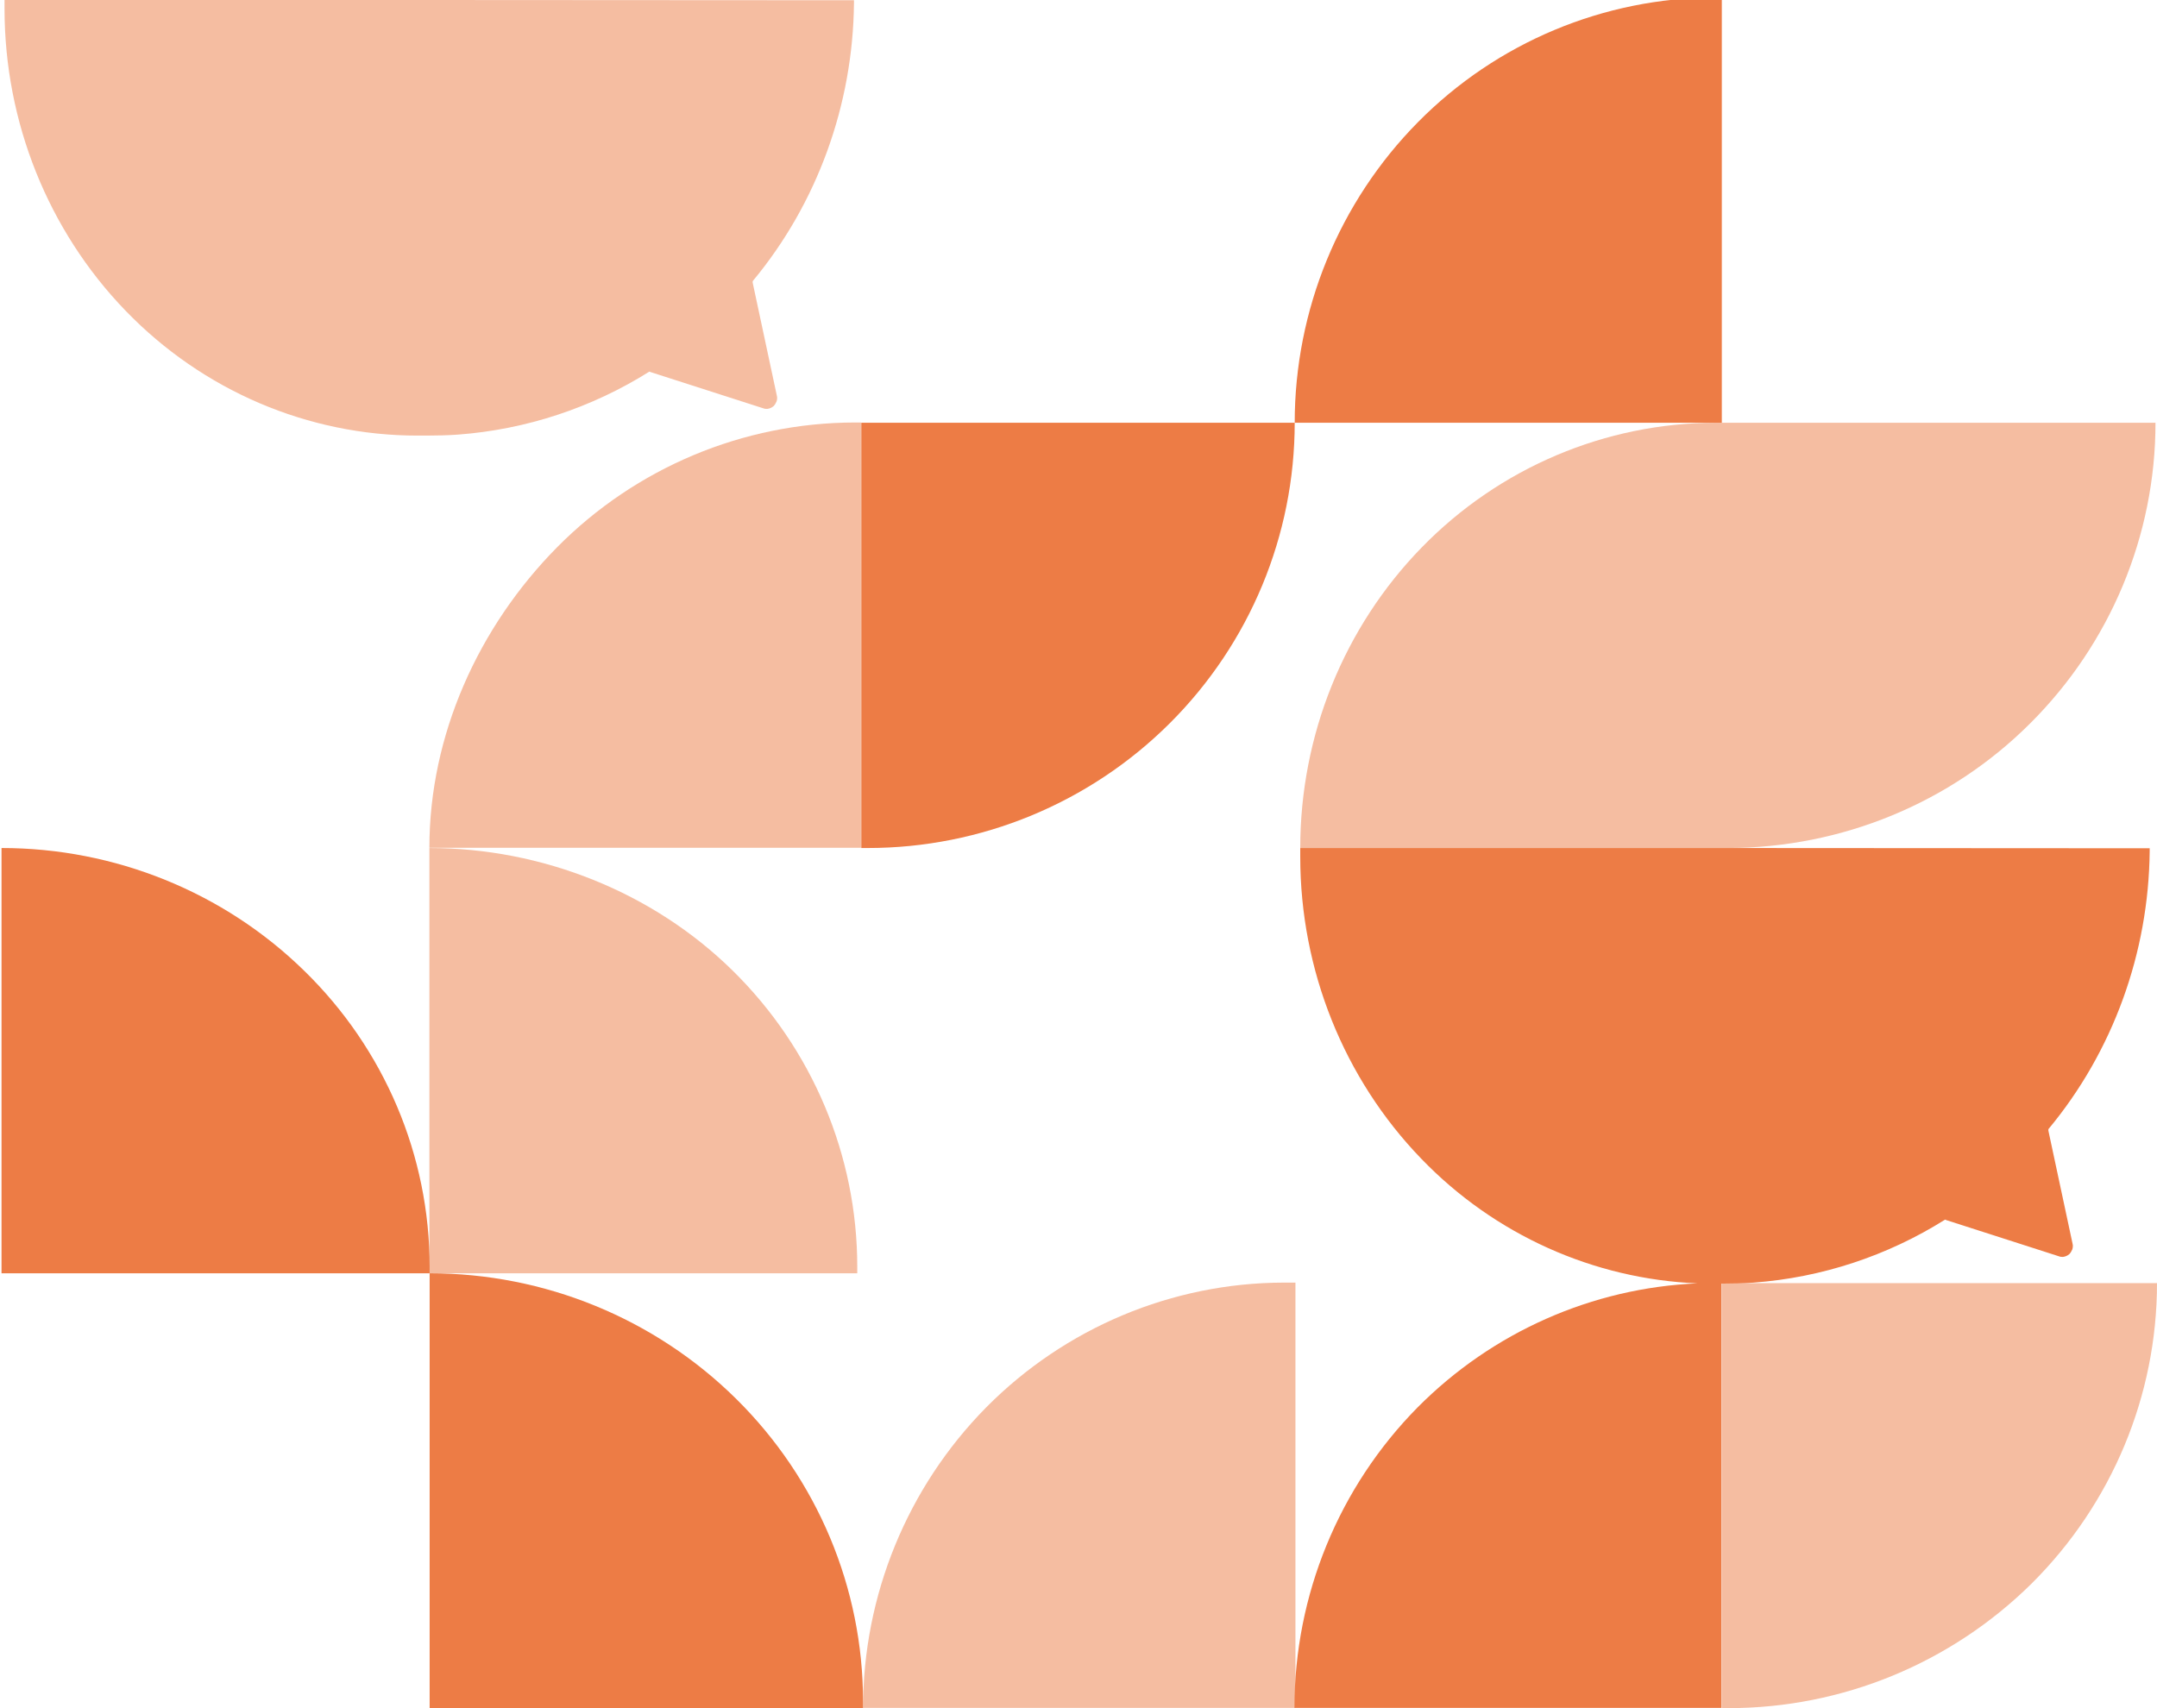 <?xml version="1.0" encoding="utf-8"?>
<!-- Generator: Adobe Illustrator 25.3.1, SVG Export Plug-In . SVG Version: 6.00 Build 0)  -->
<svg version="1.1" id="Layer_1" xmlns="http://www.w3.org/2000/svg" xmlns:xlink="http://www.w3.org/1999/xlink" x="0px" y="0px"
	 viewBox="0 0 856 678" style="enable-background:new 0 0 856 678;" xml:space="preserve">
<style type="text/css">
	.st0{opacity:0.5;fill:#ED7C45;enable-background:new    ;}
	.st1{fill:#ED7C45;}
</style>
<g>
	<path class="st0" d="M391.4,558.6c-31.3,31.7-48.9,74.6-48.9,119.3h171.6V509.1h-4.7C465.2,509.2,422.7,527,391.4,558.6z"/>
	<path class="st0" d="M221.1,217.2c-31.3,31.7-50.7,74.6-50.7,119.3h171.3V167.7h-2.6C294.9,167.8,252.4,185.6,221.1,217.2z"/>
	<path class="st0" d="M805.7,287.1c31.8-31.7,49.7-74.6,49.7-119.3H683.3h-2.6c-43.6,0.1-85.6,17.8-116.5,49.5S516,291.9,516,336.6
		h167.3h2.6C730.8,336.5,774,318.8,805.7,287.1z"/>
	<path class="st0" d="M683.4,678h2.6c45.1,0,88.2-17.8,120.2-49.4C838.1,596.9,856,554,856,509.3H683.4V678z"/>
	<path class="st0" d="M170.4,336.6v168.8h169.8v-0.1v-2.5c0-44.1-17.8-86.4-49.4-117.5C259.1,354.1,215.1,336.6,170.4,336.6z"/>
	<path class="st0" d="M257.7,147.5l0.5,0.2l44.8,14.4c0.5,0.2,1,0.2,1.5,0.2c0.9-0.1,1.8-0.5,2.5-1.1c0.5-0.5,0.9-1.2,1.2-1.9
		c0.2-0.7,0.3-1.5,0.1-2.2l-9.6-44.9v-0.6c25.6-30.8,39.8-69.9,40.2-110.4V0.5V0.1L169.2,0H1.8v3.5c0,44.9,17.3,88,48,119.8
		s72.5,49.6,115.9,49.6h3.4c3.8,0,8.8-0.1,12.7-0.4C208.7,170.5,234.8,161.9,257.7,147.5z"/>
</g>
<g>
	<path class="st1" d="M341.8,167.8v168.8h2.6c44.9,0,88-17.8,119.8-49.5s49.6-74.6,49.6-119.3H341.8z"/>
	<path class="st1" d="M170.5,505.4v-2.6c0-44.1-17.9-86.4-49.8-117.5c-31.9-31.2-75.1-48.7-120.1-48.7v168.8L170.5,505.4V678h172
		v-2.6c0-45.1-18.1-88.3-50.4-120.2S216.1,505.4,170.5,505.4z"/>
	<path class="st1" d="M683.3,336.6H516v3.5c0,44.9,17.3,88,48,119.8c29.2,30.3,68.5,47.8,109.6,49.5c-41.7,1.8-81.3,19.3-111,49.2
		c-31.3,31.7-48.9,74.6-48.9,119.3h169.5V509.5h0.1c3.8,0,8.8-0.1,12.7-0.4c26.9-2,53-10.6,75.9-25l0.5,0.2l44.8,14.4
		c0.5,0.2,1,0.2,1.5,0.2c0.9-0.1,1.8-0.5,2.5-1.1c0.5-0.5,0.9-1.2,1.2-1.9c0.2-0.7,0.3-1.5,0.1-2.2l-9.6-44.9v-0.6
		c25.6-30.8,39.8-69.9,40.2-110.4v-0.7v-0.4L683.3,336.6z"/>
	<path class="st1" d="M683.3,167.8V-1h-2.6c-44.2,0.1-86.7,17.8-118,49.5s-48.9,74.6-48.9,119.3H683.3z"/>
</g>
</svg>
